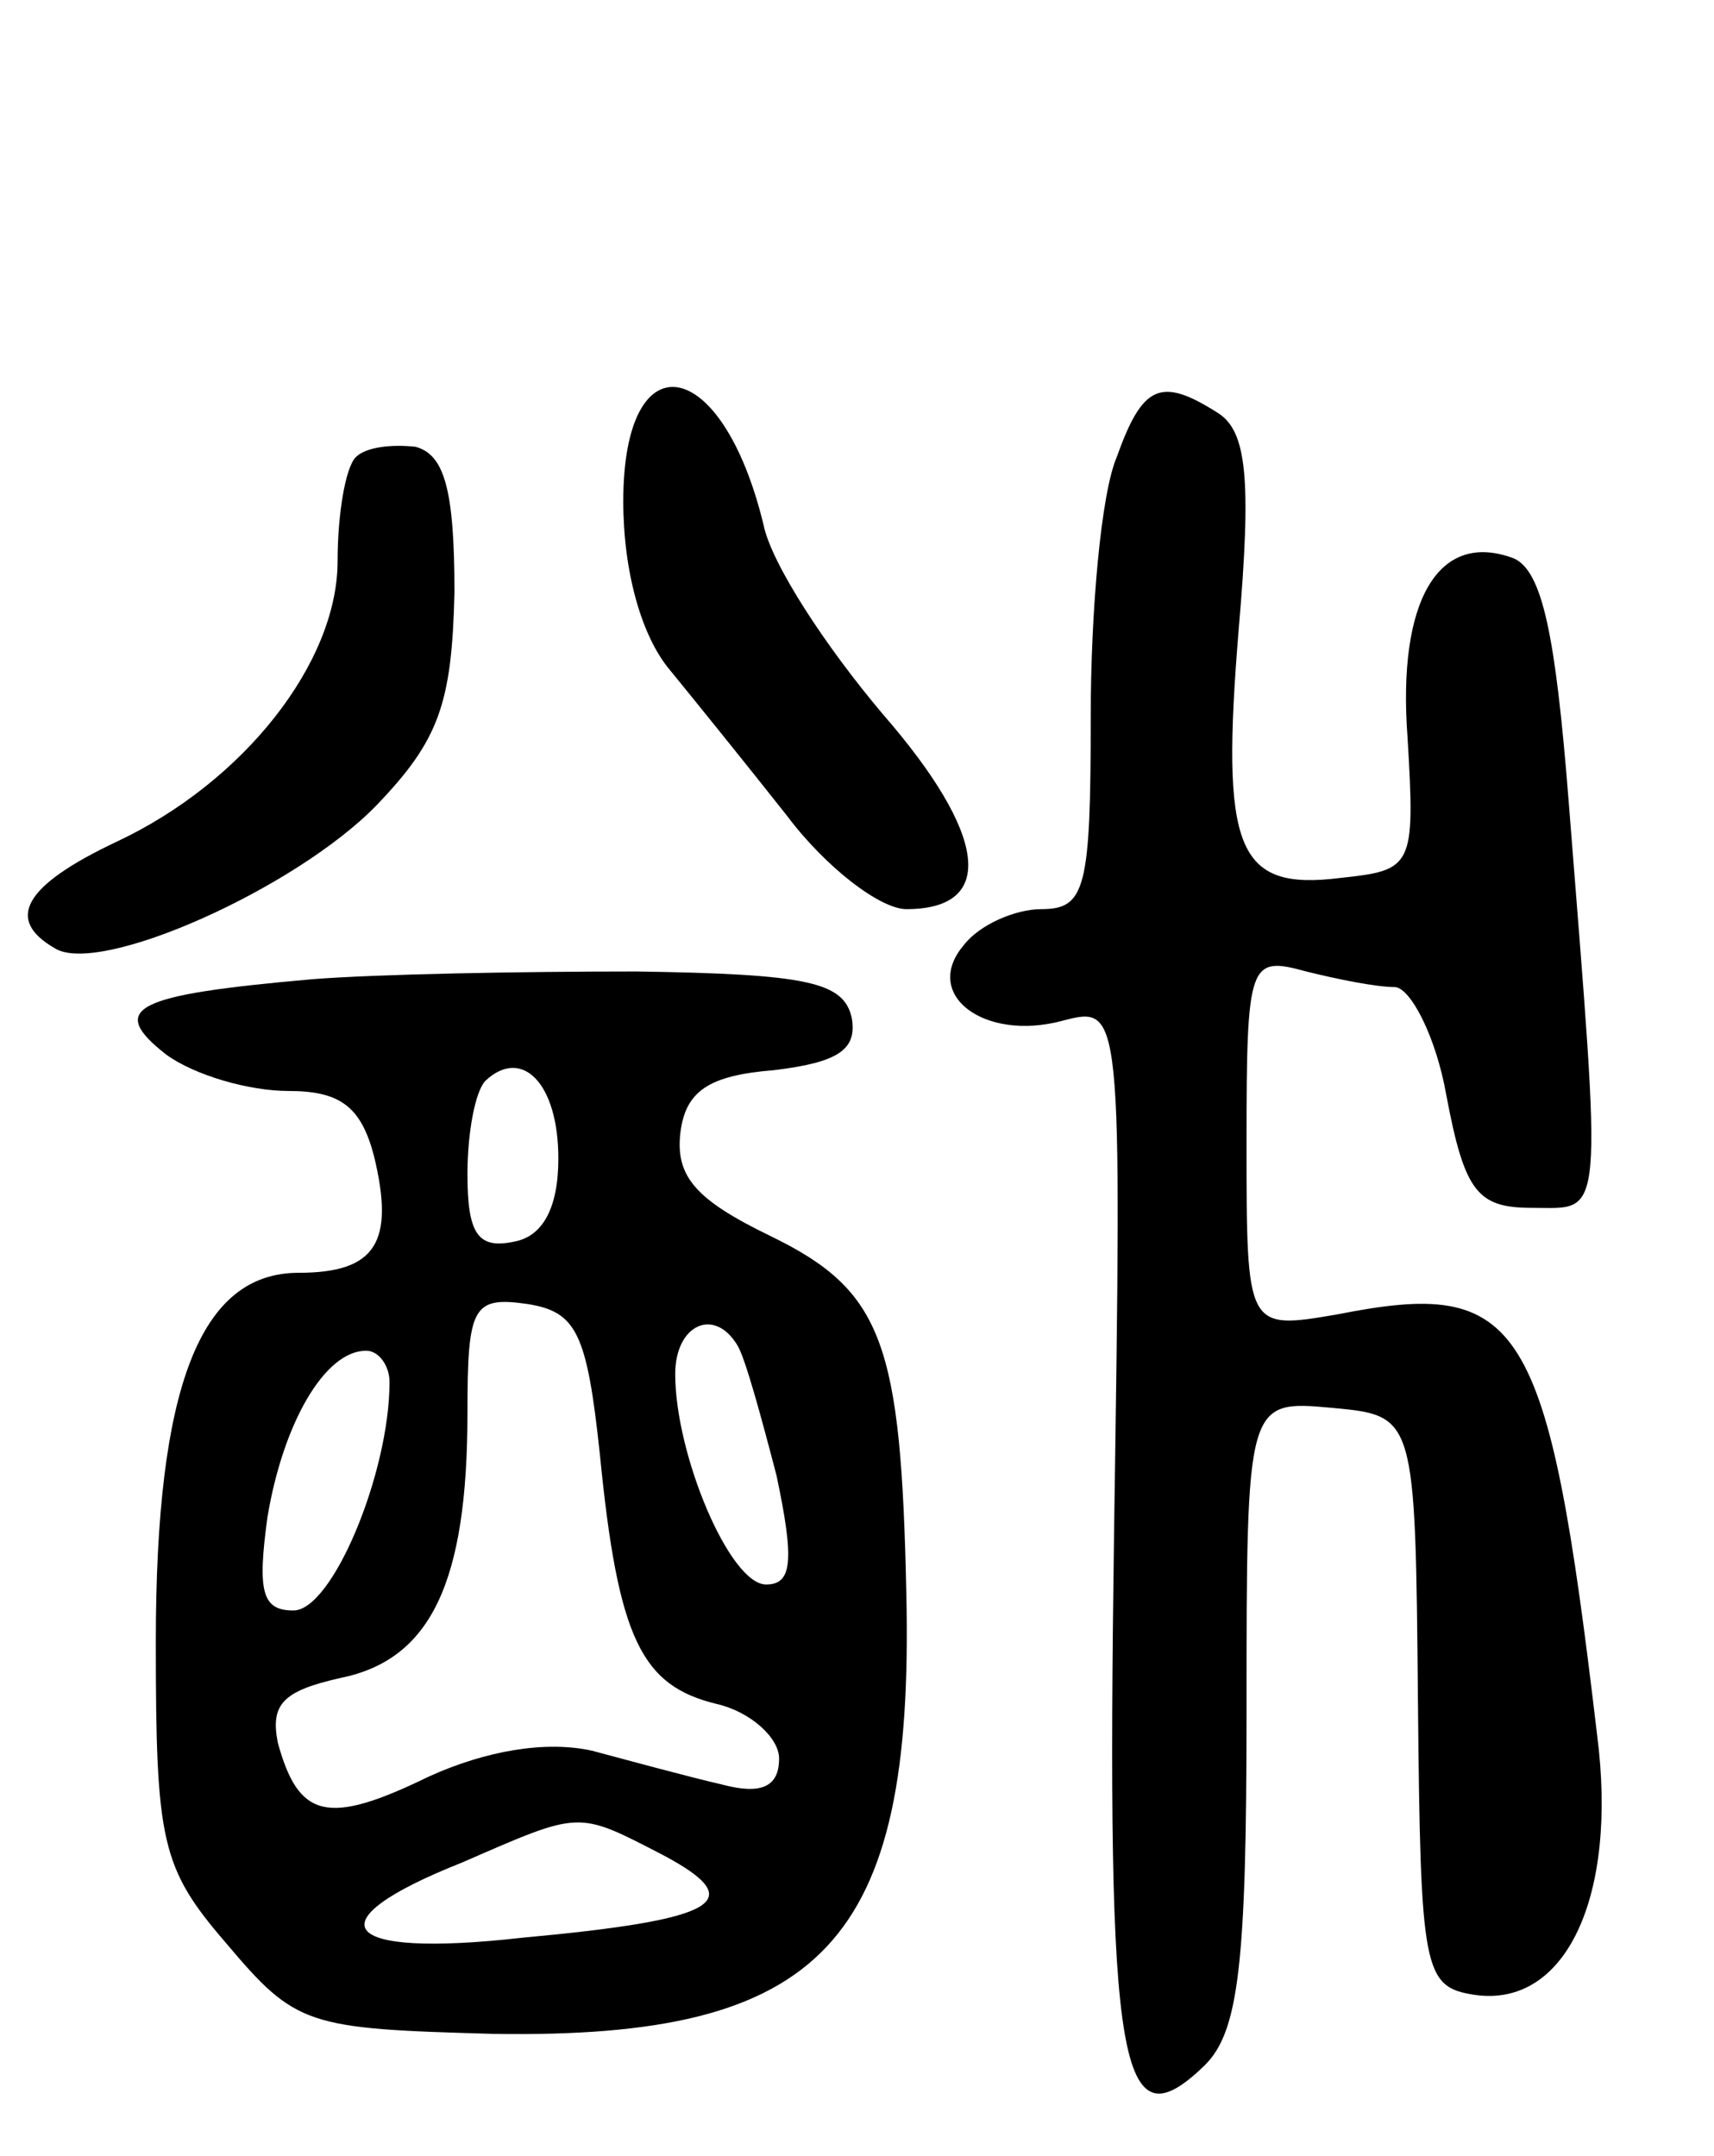<svg version="1.0" xmlns="http://www.w3.org/2000/svg" width="66" height="83" viewBox="0 0 66 83" ><g transform="translate(0,83) scale(0.1,-0.1)" ><path d="M240 637 c0 -27 7 -52 18 -65 9 -11 30 -37 45 -56 15 -20 36 -36 46 -36 35 0 31 29 -9 75 -22 26 -43 58 -46 73 -16 66 -54 72 -54 9z"/><path d="M430 654 c-6 -14 -10 -59 -10 -100 0 -66 -2 -74 -19 -74 -10 0 -24 -6 -30 -14 -16 -19 8 -37 38 -29 23 6 23 6 20 -196 -3 -209 2 -238 35 -206 13 13 16 39 16 136 0 120 0 120 33 117 32 -3 32 -3 33 -113 1 -104 2 -110 22 -113 35 -5 55 38 47 100 -19 161 -29 176 -100 162 -35 -6 -35 -6 -35 66 0 70 1 72 23 66 12 -3 27 -6 34 -6 6 0 16 -19 20 -42 7 -37 12 -43 33 -43 28 0 27 -8 14 157 -5 63 -10 88 -21 93 -29 11 -45 -16 -41 -69 3 -50 2 -51 -26 -54 -40 -5 -46 11 -39 96 5 58 3 76 -8 83 -22 14 -29 11 -39 -17z"/><path d="M137 654 c-4 -4 -7 -22 -7 -40 0 -39 -36 -85 -85 -108 -36 -17 -43 -30 -24 -41 17 -11 93 23 124 55 24 25 29 39 30 82 0 40 -4 53 -15 56 -9 1 -19 0 -23 -4z"/><path d="M120 453 c-68 -6 -79 -11 -56 -29 11 -8 32 -14 47 -14 20 0 28 -6 33 -25 8 -33 1 -45 -29 -45 -38 0 -55 -44 -55 -142 0 -77 2 -87 27 -116 27 -32 31 -33 103 -35 127 -2 162 35 159 169 -2 97 -9 117 -52 138 -29 14 -37 23 -35 40 2 16 11 22 36 24 25 3 32 8 30 20 -3 14 -17 17 -83 18 -44 0 -100 -1 -125 -3z m95 -69 c0 -19 -6 -30 -17 -32 -14 -3 -18 3 -18 26 0 16 3 32 7 36 14 13 28 -1 28 -30z m16 -114 c7 -71 16 -89 45 -96 13 -3 24 -13 24 -21 0 -11 -7 -14 -22 -10 -13 3 -35 9 -50 13 -18 4 -41 0 -63 -10 -39 -19 -50 -16 -58 13 -3 15 2 20 24 25 35 7 49 37 49 102 0 41 2 45 23 42 19 -3 23 -11 28 -58z m53 42 c3 -5 9 -27 15 -50 7 -33 6 -42 -4 -42 -14 0 -35 50 -35 81 0 19 15 26 24 11z m-134 -14 c0 -35 -22 -88 -37 -88 -12 0 -14 7 -10 36 6 36 22 64 38 64 5 0 9 -6 9 -12z m105 -182 c34 -18 22 -25 -54 -32 -71 -8 -81 6 -23 29 46 20 44 20 77 3z"/></g></svg> 
